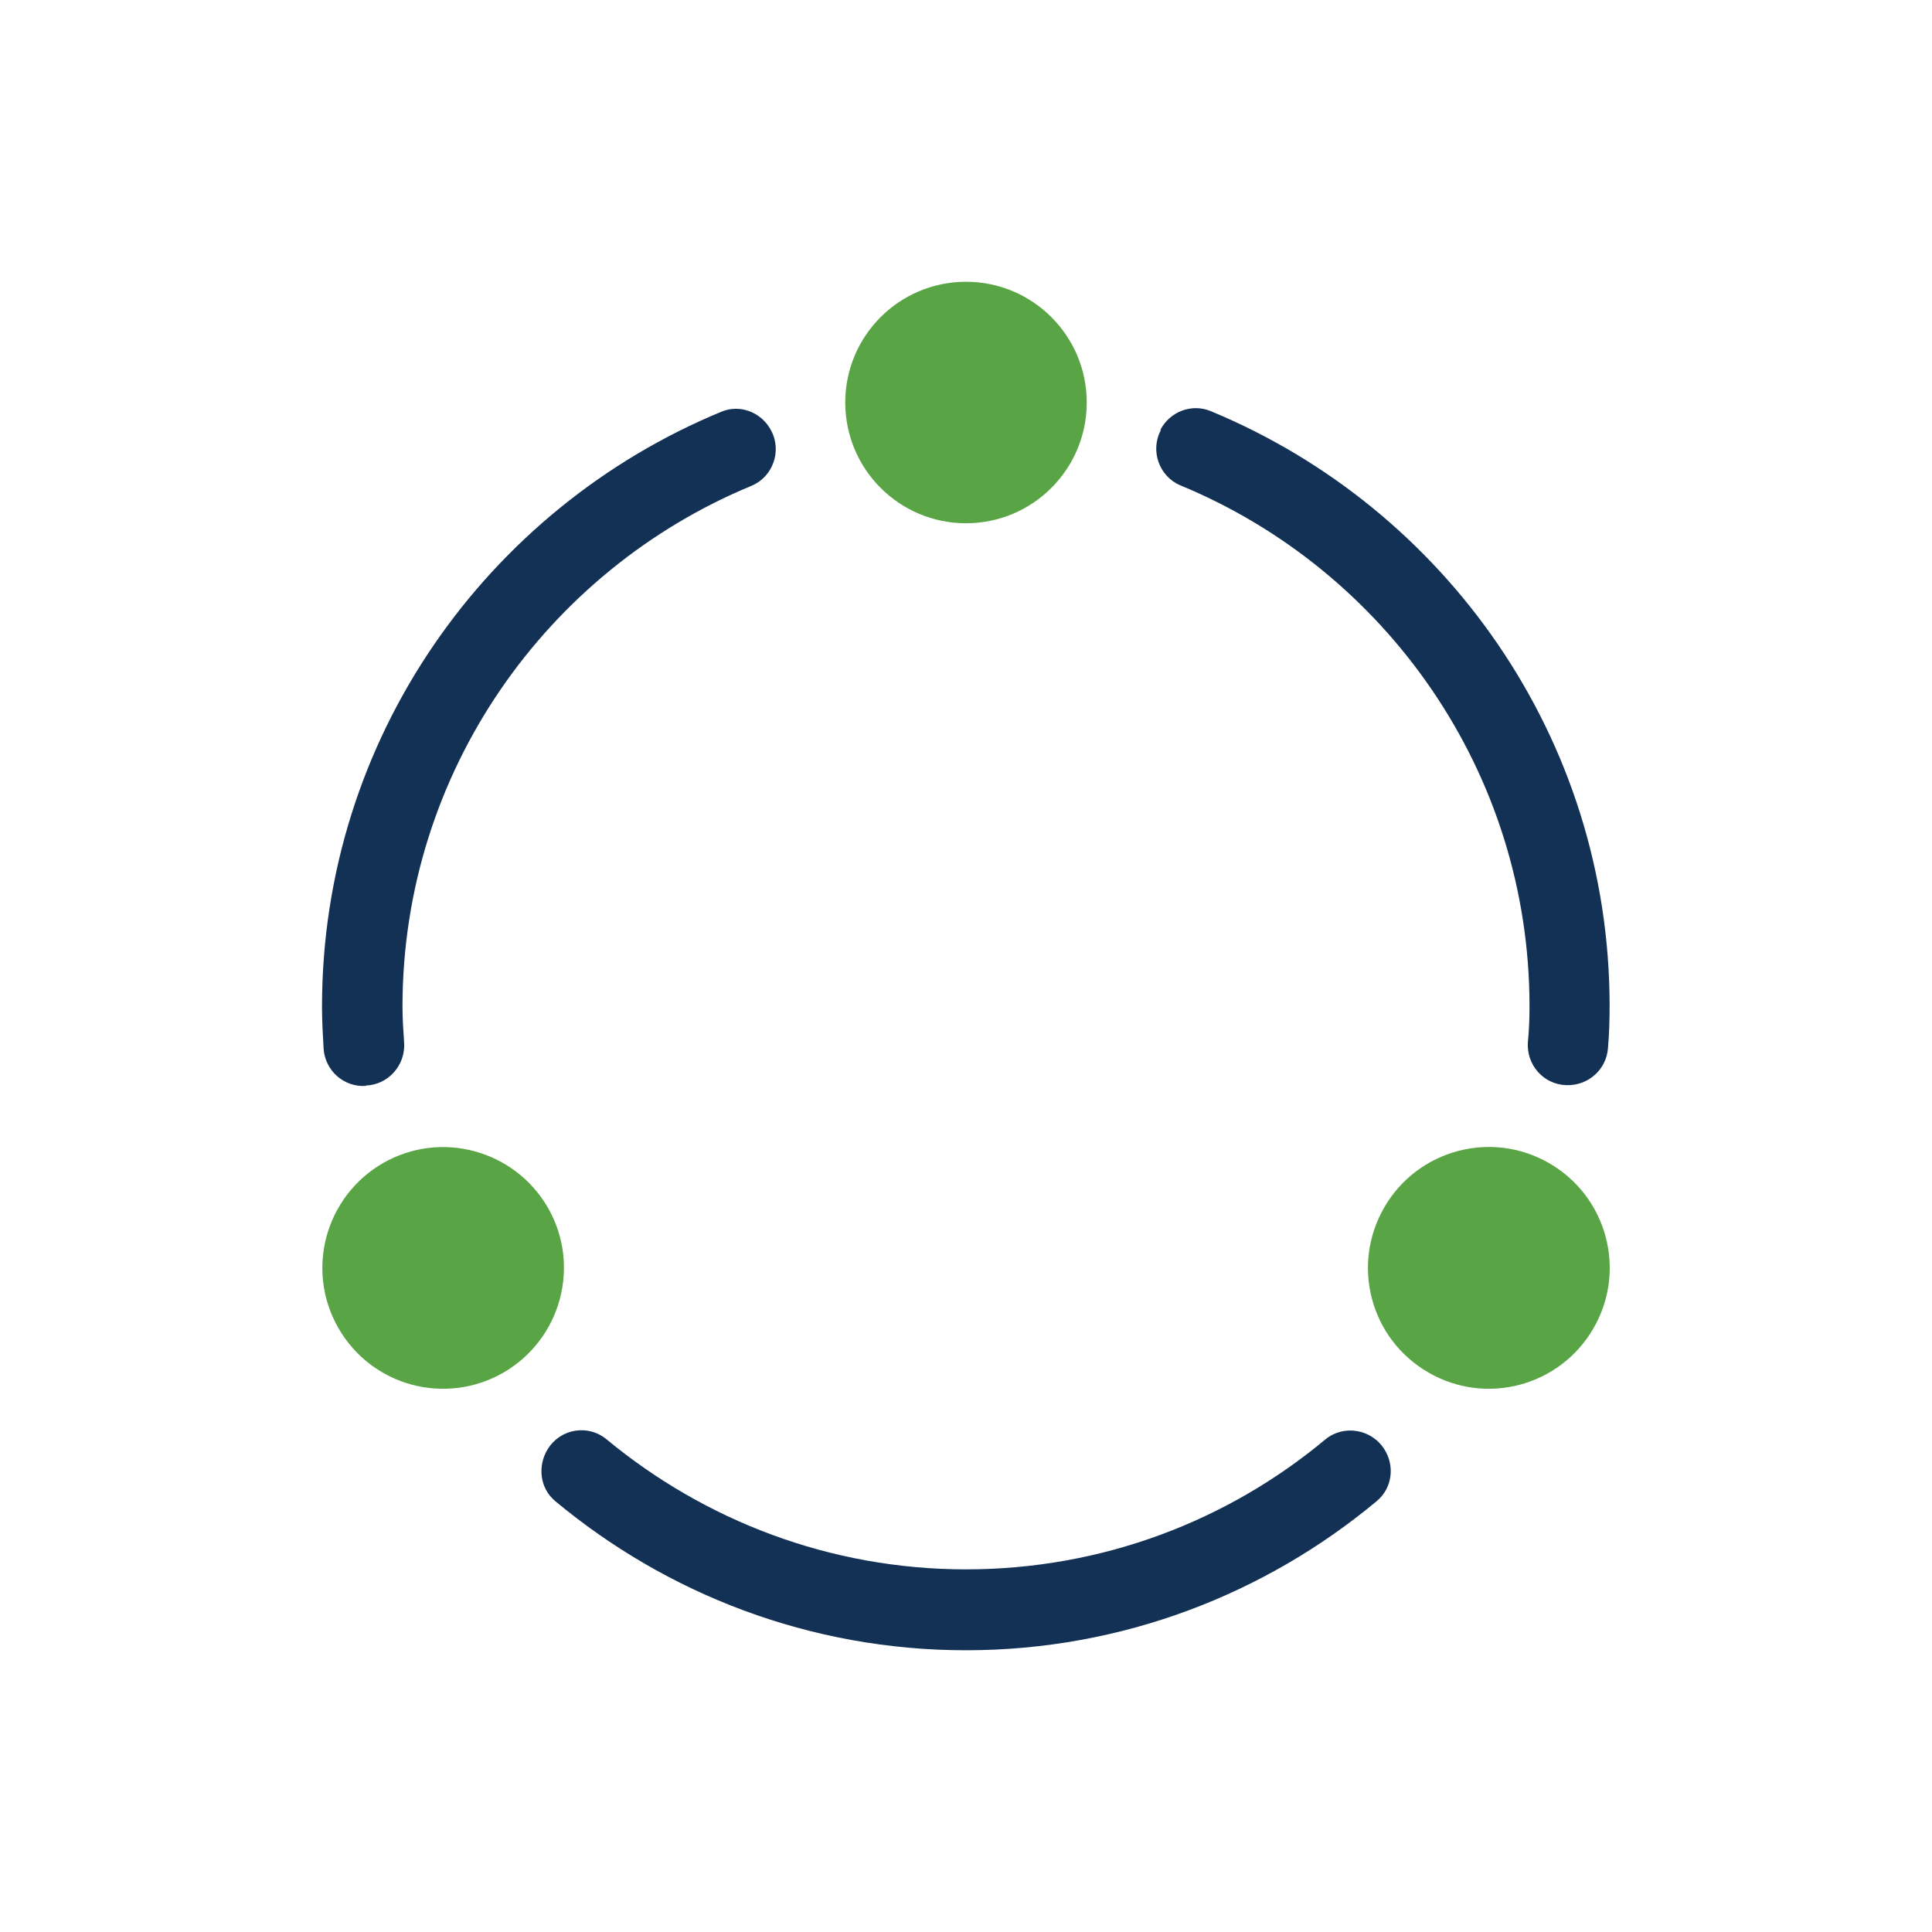 <svg width="70" height="70" viewBox="0 0 70 70" fill="none" xmlns="http://www.w3.org/2000/svg">
<path d="M42.058 15.59C41.665 16.333 42 17.267 42.773 17.588C50.181 20.65 55.417 27.956 55.417 36.458C55.417 36.896 55.402 37.333 55.358 37.756C55.3 38.573 55.913 39.288 56.744 39.317C57.531 39.346 58.202 38.763 58.26 37.975C58.304 37.465 58.319 36.954 58.319 36.444C58.319 26.717 52.325 18.39 43.852 14.89C43.167 14.613 42.379 14.919 42.044 15.575L42.058 15.59Z" fill="#133154"/>
<path d="M13.256 39.331C14.073 39.302 14.7 38.587 14.642 37.771C14.613 37.333 14.583 36.91 14.583 36.473C14.583 27.971 19.819 20.665 27.227 17.602C28 17.281 28.335 16.348 27.942 15.604C27.606 14.948 26.819 14.627 26.133 14.919C17.66 18.419 11.667 26.746 11.667 36.473C11.667 36.983 11.696 37.494 11.725 38.004C11.783 38.792 12.454 39.39 13.242 39.346L13.256 39.331Z" fill="#133154"/>
<path d="M50.152 52.5C49.685 51.771 48.679 51.611 48.023 52.15C44.494 55.096 39.944 56.861 35 56.861C30.056 56.861 25.521 55.081 21.977 52.15C21.306 51.596 20.314 51.757 19.848 52.5C19.469 53.113 19.556 53.915 20.11 54.382C24.15 57.75 29.342 59.792 35 59.792C40.658 59.792 45.85 57.75 49.889 54.382C50.444 53.915 50.546 53.113 50.152 52.5Z" fill="#133154"/>
<path d="M35 18.959C37.416 18.959 39.375 17 39.375 14.584C39.375 12.167 37.416 10.209 35 10.209C32.584 10.209 30.625 12.167 30.625 14.584C30.625 17 32.584 18.959 35 18.959Z" fill="#59A545"/>
<path d="M13.869 42.146C11.783 43.357 11.054 46.025 12.265 48.125C13.475 50.225 16.144 50.94 18.244 49.73C20.329 48.519 21.058 45.85 19.848 43.75C18.637 41.665 15.969 40.936 13.869 42.146Z" fill="#59A545"/>
<path d="M56.131 42.146C54.046 40.935 51.362 41.65 50.152 43.75C48.942 45.85 49.656 48.519 51.756 49.729C53.842 50.94 56.525 50.225 57.735 48.125C58.946 46.04 58.231 43.356 56.131 42.146Z" fill="#59A545"/>
</svg>

